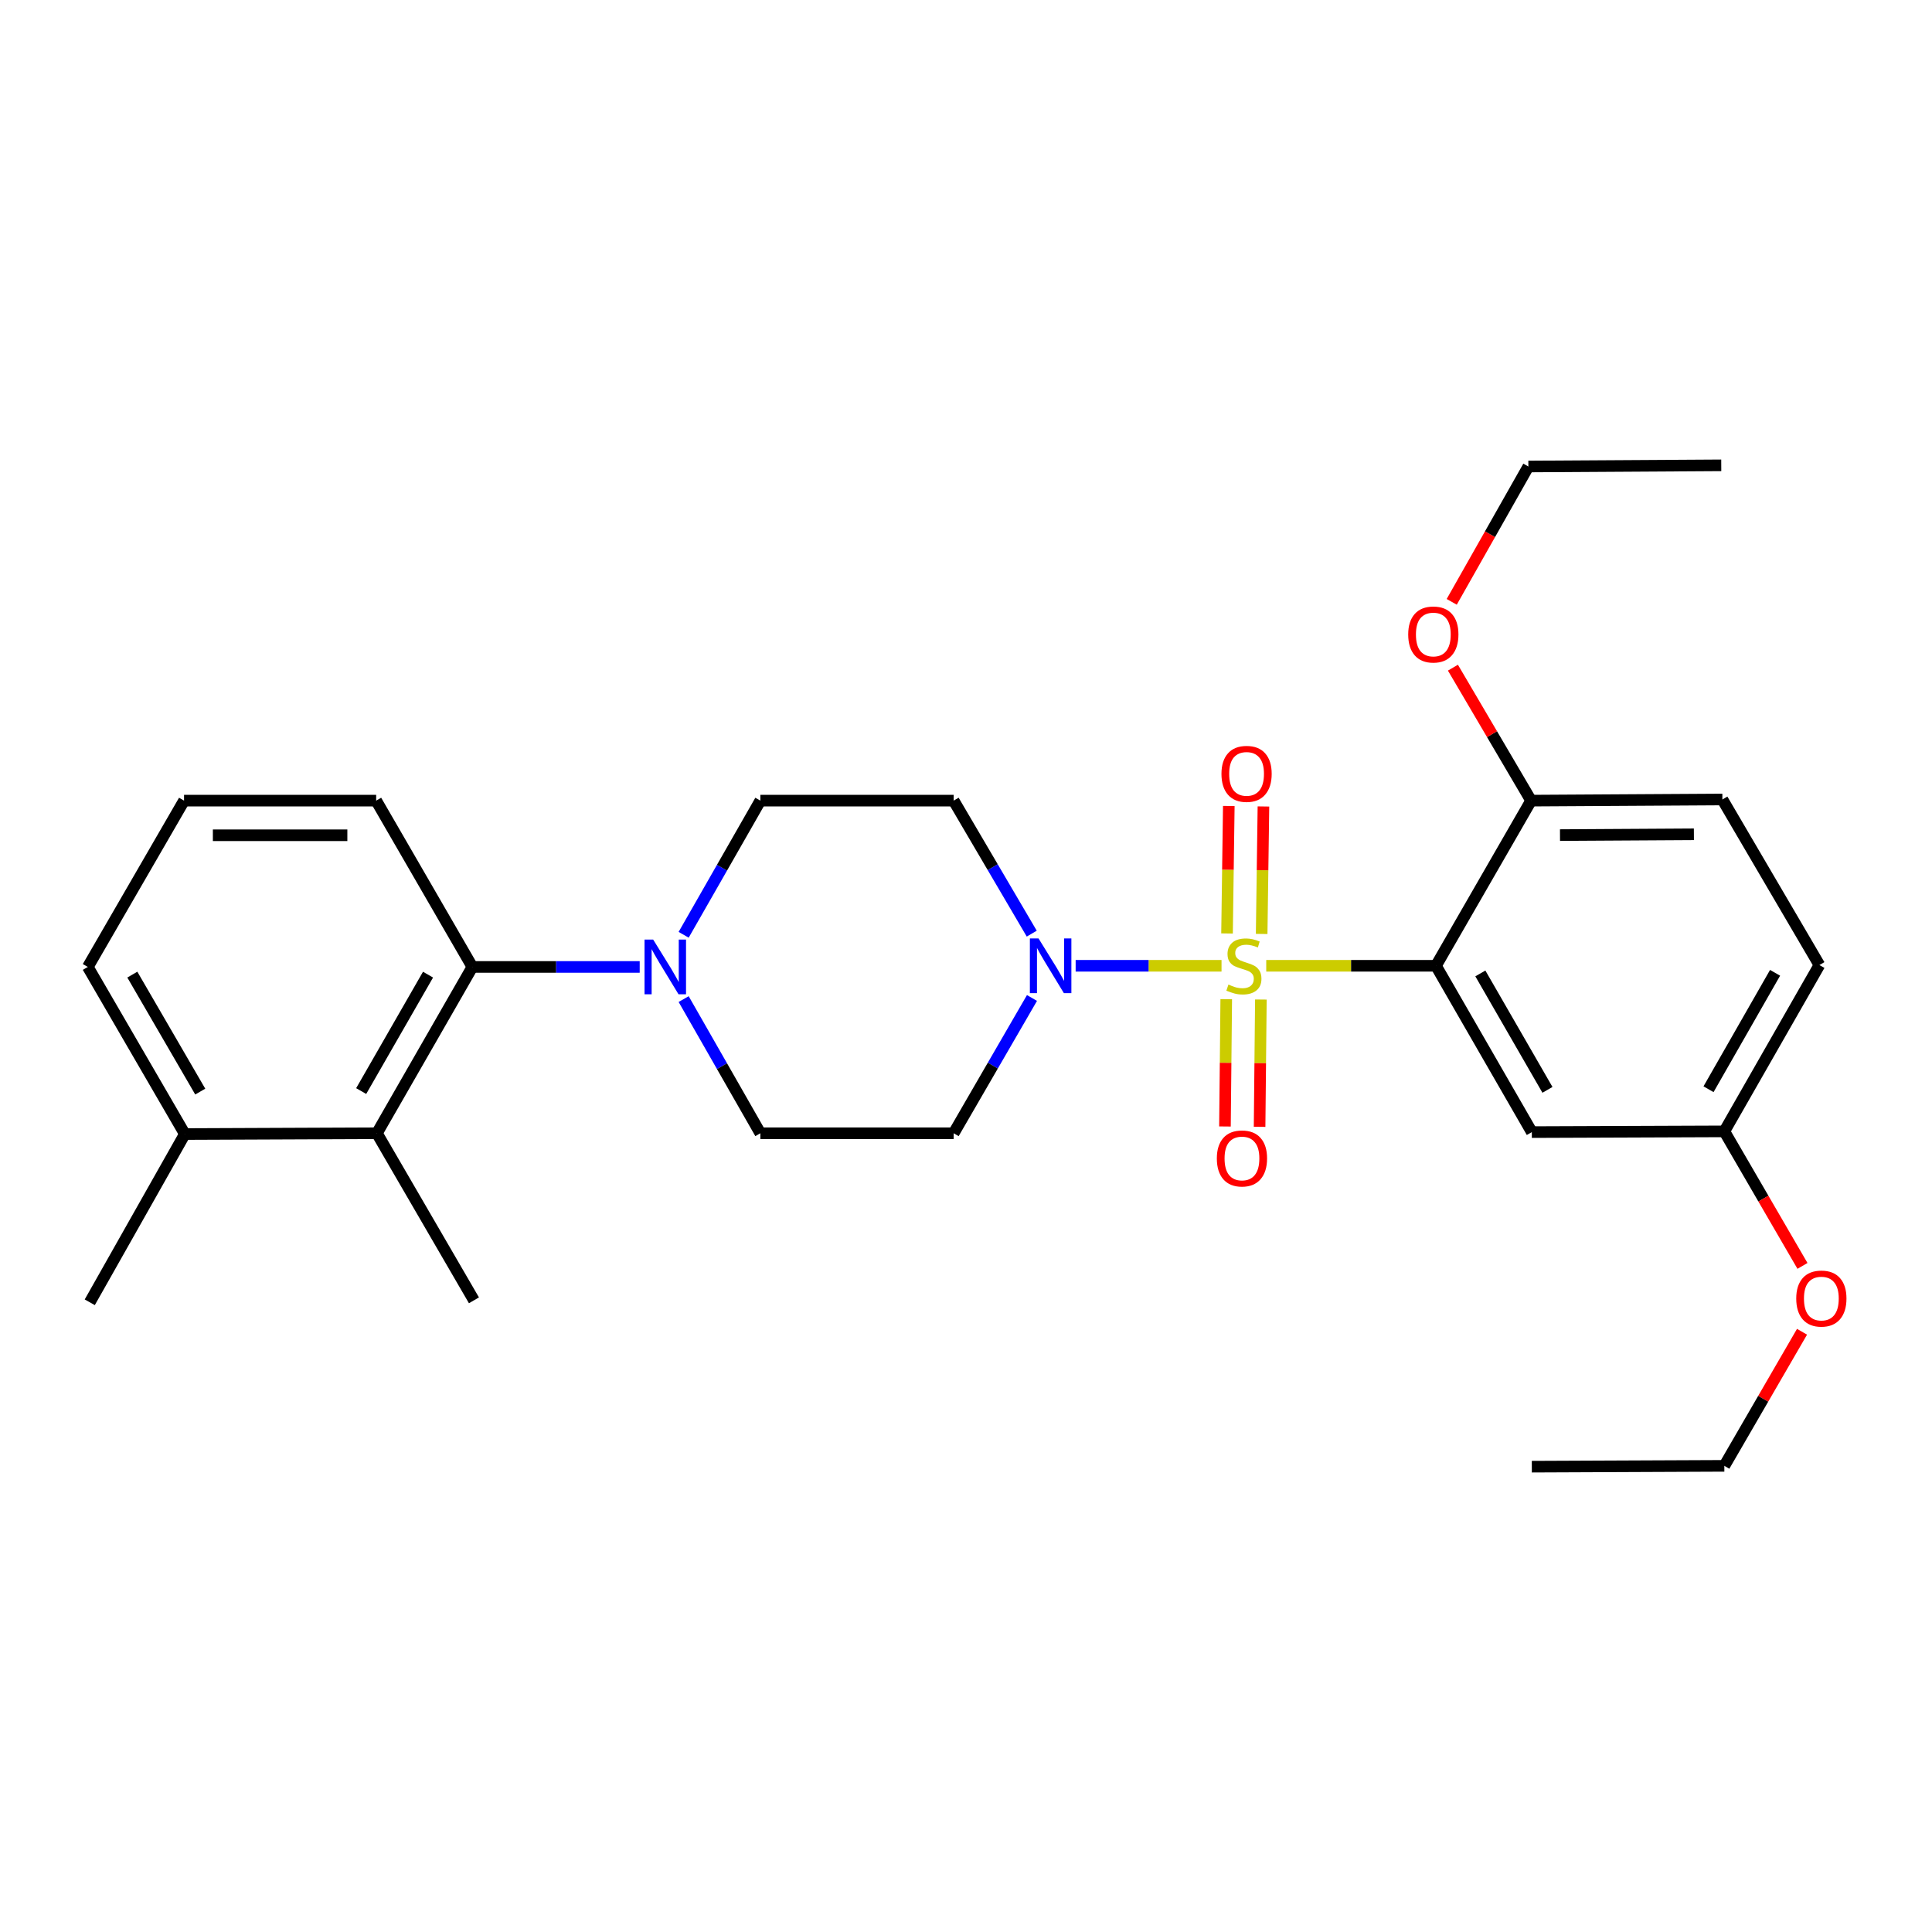 <?xml version='1.0' encoding='iso-8859-1'?>
<svg version='1.1' baseProfile='full'
              xmlns='http://www.w3.org/2000/svg'
                      xmlns:rdkit='http://www.rdkit.org/xml'
                      xmlns:xlink='http://www.w3.org/1999/xlink'
                  xml:space='preserve'
width='1000px' height='1000px' viewBox='0 0 1000 1000'>
<!-- END OF HEADER -->
<rect style='opacity:1.0;fill:#FFFFFF;stroke:none' width='1000' height='1000' x='0' y='0'> </rect>
<path class='bond-0' d='M 655.405,499.89 L 699.328,499.89' style='fill:none;fill-rule:evenodd;stroke:#CCCC00;stroke-width:6px;stroke-linecap:butt;stroke-linejoin:miter;stroke-opacity:1' />
<path class='bond-0' d='M 699.328,499.89 L 743.251,499.89' style='fill:none;fill-rule:evenodd;stroke:#000000;stroke-width:6px;stroke-linecap:butt;stroke-linejoin:miter;stroke-opacity:1' />
<path class='bond-1' d='M 632.259,499.89 L 594.506,499.89' style='fill:none;fill-rule:evenodd;stroke:#CCCC00;stroke-width:6px;stroke-linecap:butt;stroke-linejoin:miter;stroke-opacity:1' />
<path class='bond-1' d='M 594.506,499.89 L 556.754,499.89' style='fill:none;fill-rule:evenodd;stroke:#0000FF;stroke-width:6px;stroke-linecap:butt;stroke-linejoin:miter;stroke-opacity:1' />
<path class='bond-6' d='M 634.701,517.171 L 634.369,550.117' style='fill:none;fill-rule:evenodd;stroke:#CCCC00;stroke-width:6px;stroke-linecap:butt;stroke-linejoin:miter;stroke-opacity:1' />
<path class='bond-6' d='M 634.369,550.117 L 634.036,583.063' style='fill:none;fill-rule:evenodd;stroke:#FF0000;stroke-width:6px;stroke-linecap:butt;stroke-linejoin:miter;stroke-opacity:1' />
<path class='bond-6' d='M 652.628,517.352 L 652.296,550.298' style='fill:none;fill-rule:evenodd;stroke:#CCCC00;stroke-width:6px;stroke-linecap:butt;stroke-linejoin:miter;stroke-opacity:1' />
<path class='bond-6' d='M 652.296,550.298 L 651.963,583.244' style='fill:none;fill-rule:evenodd;stroke:#FF0000;stroke-width:6px;stroke-linecap:butt;stroke-linejoin:miter;stroke-opacity:1' />
<path class='bond-7' d='M 653.035,483.409 L 653.494,450.417' style='fill:none;fill-rule:evenodd;stroke:#CCCC00;stroke-width:6px;stroke-linecap:butt;stroke-linejoin:miter;stroke-opacity:1' />
<path class='bond-7' d='M 653.494,450.417 L 653.953,417.425' style='fill:none;fill-rule:evenodd;stroke:#FF0000;stroke-width:6px;stroke-linecap:butt;stroke-linejoin:miter;stroke-opacity:1' />
<path class='bond-7' d='M 635.108,483.16 L 635.568,450.168' style='fill:none;fill-rule:evenodd;stroke:#CCCC00;stroke-width:6px;stroke-linecap:butt;stroke-linejoin:miter;stroke-opacity:1' />
<path class='bond-7' d='M 635.568,450.168 L 636.027,417.176' style='fill:none;fill-rule:evenodd;stroke:#FF0000;stroke-width:6px;stroke-linecap:butt;stroke-linejoin:miter;stroke-opacity:1' />
<path class='bond-5' d='M 743.251,499.89 L 792.871,585.975' style='fill:none;fill-rule:evenodd;stroke:#000000;stroke-width:6px;stroke-linecap:butt;stroke-linejoin:miter;stroke-opacity:1' />
<path class='bond-5' d='M 766.226,503.85 L 800.961,564.109' style='fill:none;fill-rule:evenodd;stroke:#000000;stroke-width:6px;stroke-linecap:butt;stroke-linejoin:miter;stroke-opacity:1' />
<path class='bond-10' d='M 743.251,499.89 L 792.493,414.404' style='fill:none;fill-rule:evenodd;stroke:#000000;stroke-width:6px;stroke-linecap:butt;stroke-linejoin:miter;stroke-opacity:1' />
<path class='bond-8' d='M 534.032,483.252 L 513.818,448.828' style='fill:none;fill-rule:evenodd;stroke:#0000FF;stroke-width:6px;stroke-linecap:butt;stroke-linejoin:miter;stroke-opacity:1' />
<path class='bond-8' d='M 513.818,448.828 L 493.604,414.404' style='fill:none;fill-rule:evenodd;stroke:#000000;stroke-width:6px;stroke-linecap:butt;stroke-linejoin:miter;stroke-opacity:1' />
<path class='bond-9' d='M 534.152,516.555 L 513.878,551.563' style='fill:none;fill-rule:evenodd;stroke:#0000FF;stroke-width:6px;stroke-linecap:butt;stroke-linejoin:miter;stroke-opacity:1' />
<path class='bond-9' d='M 513.878,551.563 L 493.604,586.572' style='fill:none;fill-rule:evenodd;stroke:#000000;stroke-width:6px;stroke-linecap:butt;stroke-linejoin:miter;stroke-opacity:1' />
<path class='bond-2' d='M 353.856,517.127 L 373.706,551.85' style='fill:none;fill-rule:evenodd;stroke:#0000FF;stroke-width:6px;stroke-linecap:butt;stroke-linejoin:miter;stroke-opacity:1' />
<path class='bond-2' d='M 373.706,551.85 L 393.556,586.572' style='fill:none;fill-rule:evenodd;stroke:#000000;stroke-width:6px;stroke-linecap:butt;stroke-linejoin:miter;stroke-opacity:1' />
<path class='bond-3' d='M 331.108,500.488 L 287.806,500.488' style='fill:none;fill-rule:evenodd;stroke:#0000FF;stroke-width:6px;stroke-linecap:butt;stroke-linejoin:miter;stroke-opacity:1' />
<path class='bond-3' d='M 287.806,500.488 L 244.505,500.488' style='fill:none;fill-rule:evenodd;stroke:#000000;stroke-width:6px;stroke-linecap:butt;stroke-linejoin:miter;stroke-opacity:1' />
<path class='bond-28' d='M 353.856,483.849 L 373.706,449.127' style='fill:none;fill-rule:evenodd;stroke:#0000FF;stroke-width:6px;stroke-linecap:butt;stroke-linejoin:miter;stroke-opacity:1' />
<path class='bond-28' d='M 373.706,449.127 L 393.556,414.404' style='fill:none;fill-rule:evenodd;stroke:#000000;stroke-width:6px;stroke-linecap:butt;stroke-linejoin:miter;stroke-opacity:1' />
<path class='bond-4' d='M 244.505,500.488 L 195.083,586.572' style='fill:none;fill-rule:evenodd;stroke:#000000;stroke-width:6px;stroke-linecap:butt;stroke-linejoin:miter;stroke-opacity:1' />
<path class='bond-4' d='M 221.544,504.475 L 186.949,564.733' style='fill:none;fill-rule:evenodd;stroke:#000000;stroke-width:6px;stroke-linecap:butt;stroke-linejoin:miter;stroke-opacity:1' />
<path class='bond-18' d='M 244.505,500.488 L 194.705,414.404' style='fill:none;fill-rule:evenodd;stroke:#000000;stroke-width:6px;stroke-linecap:butt;stroke-linejoin:miter;stroke-opacity:1' />
<path class='bond-13' d='M 195.083,586.572 L 95.673,586.981' style='fill:none;fill-rule:evenodd;stroke:#000000;stroke-width:6px;stroke-linecap:butt;stroke-linejoin:miter;stroke-opacity:1' />
<path class='bond-20' d='M 195.083,586.572 L 245.312,673.045' style='fill:none;fill-rule:evenodd;stroke:#000000;stroke-width:6px;stroke-linecap:butt;stroke-linejoin:miter;stroke-opacity:1' />
<path class='bond-15' d='M 792.871,585.975 L 892.511,585.596' style='fill:none;fill-rule:evenodd;stroke:#000000;stroke-width:6px;stroke-linecap:butt;stroke-linejoin:miter;stroke-opacity:1' />
<path class='bond-11' d='M 493.604,414.404 L 393.556,414.404' style='fill:none;fill-rule:evenodd;stroke:#000000;stroke-width:6px;stroke-linecap:butt;stroke-linejoin:miter;stroke-opacity:1' />
<path class='bond-12' d='M 493.604,586.572 L 393.556,586.572' style='fill:none;fill-rule:evenodd;stroke:#000000;stroke-width:6px;stroke-linecap:butt;stroke-linejoin:miter;stroke-opacity:1' />
<path class='bond-14' d='M 792.493,414.404 L 891.505,413.816' style='fill:none;fill-rule:evenodd;stroke:#000000;stroke-width:6px;stroke-linecap:butt;stroke-linejoin:miter;stroke-opacity:1' />
<path class='bond-14' d='M 807.451,432.243 L 876.76,431.832' style='fill:none;fill-rule:evenodd;stroke:#000000;stroke-width:6px;stroke-linecap:butt;stroke-linejoin:miter;stroke-opacity:1' />
<path class='bond-17' d='M 792.493,414.404 L 772.262,379.995' style='fill:none;fill-rule:evenodd;stroke:#000000;stroke-width:6px;stroke-linecap:butt;stroke-linejoin:miter;stroke-opacity:1' />
<path class='bond-17' d='M 772.262,379.995 L 752.032,345.586' style='fill:none;fill-rule:evenodd;stroke:#FF0000;stroke-width:6px;stroke-linecap:butt;stroke-linejoin:miter;stroke-opacity:1' />
<path class='bond-23' d='M 95.673,586.981 L 46.461,674.061' style='fill:none;fill-rule:evenodd;stroke:#000000;stroke-width:6px;stroke-linecap:butt;stroke-linejoin:miter;stroke-opacity:1' />
<path class='bond-30' d='M 95.673,586.981 L 45.455,500.488' style='fill:none;fill-rule:evenodd;stroke:#000000;stroke-width:6px;stroke-linecap:butt;stroke-linejoin:miter;stroke-opacity:1' />
<path class='bond-30' d='M 103.644,565.005 L 68.491,504.46' style='fill:none;fill-rule:evenodd;stroke:#000000;stroke-width:6px;stroke-linecap:butt;stroke-linejoin:miter;stroke-opacity:1' />
<path class='bond-16' d='M 891.505,413.816 L 941.723,499.512' style='fill:none;fill-rule:evenodd;stroke:#000000;stroke-width:6px;stroke-linecap:butt;stroke-linejoin:miter;stroke-opacity:1' />
<path class='bond-19' d='M 892.511,585.596 L 912.735,620.413' style='fill:none;fill-rule:evenodd;stroke:#000000;stroke-width:6px;stroke-linecap:butt;stroke-linejoin:miter;stroke-opacity:1' />
<path class='bond-19' d='M 912.735,620.413 L 932.959,655.229' style='fill:none;fill-rule:evenodd;stroke:#FF0000;stroke-width:6px;stroke-linecap:butt;stroke-linejoin:miter;stroke-opacity:1' />
<path class='bond-29' d='M 892.511,585.596 L 941.723,499.512' style='fill:none;fill-rule:evenodd;stroke:#000000;stroke-width:6px;stroke-linecap:butt;stroke-linejoin:miter;stroke-opacity:1' />
<path class='bond-29' d='M 884.329,563.786 L 918.777,503.527' style='fill:none;fill-rule:evenodd;stroke:#000000;stroke-width:6px;stroke-linecap:butt;stroke-linejoin:miter;stroke-opacity:1' />
<path class='bond-24' d='M 751.409,311.514 L 771.244,276.486' style='fill:none;fill-rule:evenodd;stroke:#FF0000;stroke-width:6px;stroke-linecap:butt;stroke-linejoin:miter;stroke-opacity:1' />
<path class='bond-24' d='M 771.244,276.486 L 791.079,241.459' style='fill:none;fill-rule:evenodd;stroke:#000000;stroke-width:6px;stroke-linecap:butt;stroke-linejoin:miter;stroke-opacity:1' />
<path class='bond-21' d='M 194.705,414.404 L 95.264,414.404' style='fill:none;fill-rule:evenodd;stroke:#000000;stroke-width:6px;stroke-linecap:butt;stroke-linejoin:miter;stroke-opacity:1' />
<path class='bond-21' d='M 179.789,432.332 L 110.18,432.332' style='fill:none;fill-rule:evenodd;stroke:#000000;stroke-width:6px;stroke-linecap:butt;stroke-linejoin:miter;stroke-opacity:1' />
<path class='bond-25' d='M 932.726,689.313 L 912.619,724.017' style='fill:none;fill-rule:evenodd;stroke:#FF0000;stroke-width:6px;stroke-linecap:butt;stroke-linejoin:miter;stroke-opacity:1' />
<path class='bond-25' d='M 912.619,724.017 L 892.511,758.72' style='fill:none;fill-rule:evenodd;stroke:#000000;stroke-width:6px;stroke-linecap:butt;stroke-linejoin:miter;stroke-opacity:1' />
<path class='bond-22' d='M 95.264,414.404 L 45.455,500.488' style='fill:none;fill-rule:evenodd;stroke:#000000;stroke-width:6px;stroke-linecap:butt;stroke-linejoin:miter;stroke-opacity:1' />
<path class='bond-26' d='M 791.079,241.459 L 890.917,240.851' style='fill:none;fill-rule:evenodd;stroke:#000000;stroke-width:6px;stroke-linecap:butt;stroke-linejoin:miter;stroke-opacity:1' />
<path class='bond-27' d='M 892.511,758.72 L 792.871,759.149' style='fill:none;fill-rule:evenodd;stroke:#000000;stroke-width:6px;stroke-linecap:butt;stroke-linejoin:miter;stroke-opacity:1' />
<path  class='atom-0' d='M 635.84 509.61
Q 636.16 509.73, 637.48 510.29
Q 638.8 510.85, 640.24 511.21
Q 641.72 511.53, 643.16 511.53
Q 645.84 511.53, 647.4 510.25
Q 648.96 508.93, 648.96 506.65
Q 648.96 505.09, 648.16 504.13
Q 647.4 503.17, 646.2 502.65
Q 645 502.13, 643 501.53
Q 640.48 500.77, 638.96 500.05
Q 637.48 499.33, 636.4 497.81
Q 635.36 496.29, 635.36 493.73
Q 635.36 490.17, 637.76 487.97
Q 640.2 485.77, 645 485.77
Q 648.28 485.77, 652 487.33
L 651.08 490.41
Q 647.68 489.01, 645.12 489.01
Q 642.36 489.01, 640.84 490.17
Q 639.32 491.29, 639.36 493.25
Q 639.36 494.77, 640.12 495.69
Q 640.92 496.61, 642.04 497.13
Q 643.2 497.65, 645.12 498.25
Q 647.68 499.05, 649.2 499.85
Q 650.72 500.65, 651.8 502.29
Q 652.92 503.89, 652.92 506.65
Q 652.92 510.57, 650.28 512.69
Q 647.68 514.77, 643.32 514.77
Q 640.8 514.77, 638.88 514.21
Q 637 513.69, 634.76 512.77
L 635.84 509.61
' fill='#CCCC00'/>
<path  class='atom-2' d='M 537.542 485.73
L 546.822 500.73
Q 547.742 502.21, 549.222 504.89
Q 550.702 507.57, 550.782 507.73
L 550.782 485.73
L 554.542 485.73
L 554.542 514.05
L 550.662 514.05
L 540.702 497.65
Q 539.542 495.73, 538.302 493.53
Q 537.102 491.33, 536.742 490.65
L 536.742 514.05
L 533.062 514.05
L 533.062 485.73
L 537.542 485.73
' fill='#0000FF'/>
<path  class='atom-3' d='M 338.084 486.328
L 347.364 501.328
Q 348.284 502.808, 349.764 505.488
Q 351.244 508.168, 351.324 508.328
L 351.324 486.328
L 355.084 486.328
L 355.084 514.648
L 351.204 514.648
L 341.244 498.248
Q 340.084 496.328, 338.844 494.128
Q 337.644 491.928, 337.284 491.248
L 337.284 514.648
L 333.604 514.648
L 333.604 486.328
L 338.084 486.328
' fill='#0000FF'/>
<path  class='atom-7' d='M 629.834 599.61
Q 629.834 592.81, 633.194 589.01
Q 636.554 585.21, 642.834 585.21
Q 649.114 585.21, 652.474 589.01
Q 655.834 592.81, 655.834 599.61
Q 655.834 606.49, 652.434 610.41
Q 649.034 614.29, 642.834 614.29
Q 636.594 614.29, 633.194 610.41
Q 629.834 606.53, 629.834 599.61
M 642.834 611.09
Q 647.154 611.09, 649.474 608.21
Q 651.834 605.29, 651.834 599.61
Q 651.834 594.05, 649.474 591.25
Q 647.154 588.41, 642.834 588.41
Q 638.514 588.41, 636.154 591.21
Q 633.834 594.01, 633.834 599.61
Q 633.834 605.33, 636.154 608.21
Q 638.514 611.09, 642.834 611.09
' fill='#FF0000'/>
<path  class='atom-8' d='M 632.225 400.55
Q 632.225 393.75, 635.585 389.95
Q 638.945 386.15, 645.225 386.15
Q 651.505 386.15, 654.865 389.95
Q 658.225 393.75, 658.225 400.55
Q 658.225 407.43, 654.825 411.35
Q 651.425 415.23, 645.225 415.23
Q 638.985 415.23, 635.585 411.35
Q 632.225 407.47, 632.225 400.55
M 645.225 412.03
Q 649.545 412.03, 651.865 409.15
Q 654.225 406.23, 654.225 400.55
Q 654.225 394.99, 651.865 392.19
Q 649.545 389.35, 645.225 389.35
Q 640.905 389.35, 638.545 392.15
Q 636.225 394.95, 636.225 400.55
Q 636.225 406.27, 638.545 409.15
Q 640.905 412.03, 645.225 412.03
' fill='#FF0000'/>
<path  class='atom-18' d='M 728.886 328.41
Q 728.886 321.61, 732.246 317.81
Q 735.606 314.01, 741.886 314.01
Q 748.166 314.01, 751.526 317.81
Q 754.886 321.61, 754.886 328.41
Q 754.886 335.29, 751.486 339.21
Q 748.086 343.09, 741.886 343.09
Q 735.646 343.09, 732.246 339.21
Q 728.886 335.33, 728.886 328.41
M 741.886 339.89
Q 746.206 339.89, 748.526 337.01
Q 750.886 334.09, 750.886 328.41
Q 750.886 322.85, 748.526 320.05
Q 746.206 317.21, 741.886 317.21
Q 737.566 317.21, 735.206 320.01
Q 732.886 322.81, 732.886 328.41
Q 732.886 334.13, 735.206 337.01
Q 737.566 339.89, 741.886 339.89
' fill='#FF0000'/>
<path  class='atom-20' d='M 929.729 672.129
Q 929.729 665.329, 933.089 661.529
Q 936.449 657.729, 942.729 657.729
Q 949.009 657.729, 952.369 661.529
Q 955.729 665.329, 955.729 672.129
Q 955.729 679.009, 952.329 682.929
Q 948.929 686.809, 942.729 686.809
Q 936.489 686.809, 933.089 682.929
Q 929.729 679.049, 929.729 672.129
M 942.729 683.609
Q 947.049 683.609, 949.369 680.729
Q 951.729 677.809, 951.729 672.129
Q 951.729 666.569, 949.369 663.769
Q 947.049 660.929, 942.729 660.929
Q 938.409 660.929, 936.049 663.729
Q 933.729 666.529, 933.729 672.129
Q 933.729 677.849, 936.049 680.729
Q 938.409 683.609, 942.729 683.609
' fill='#FF0000'/>
</svg>
